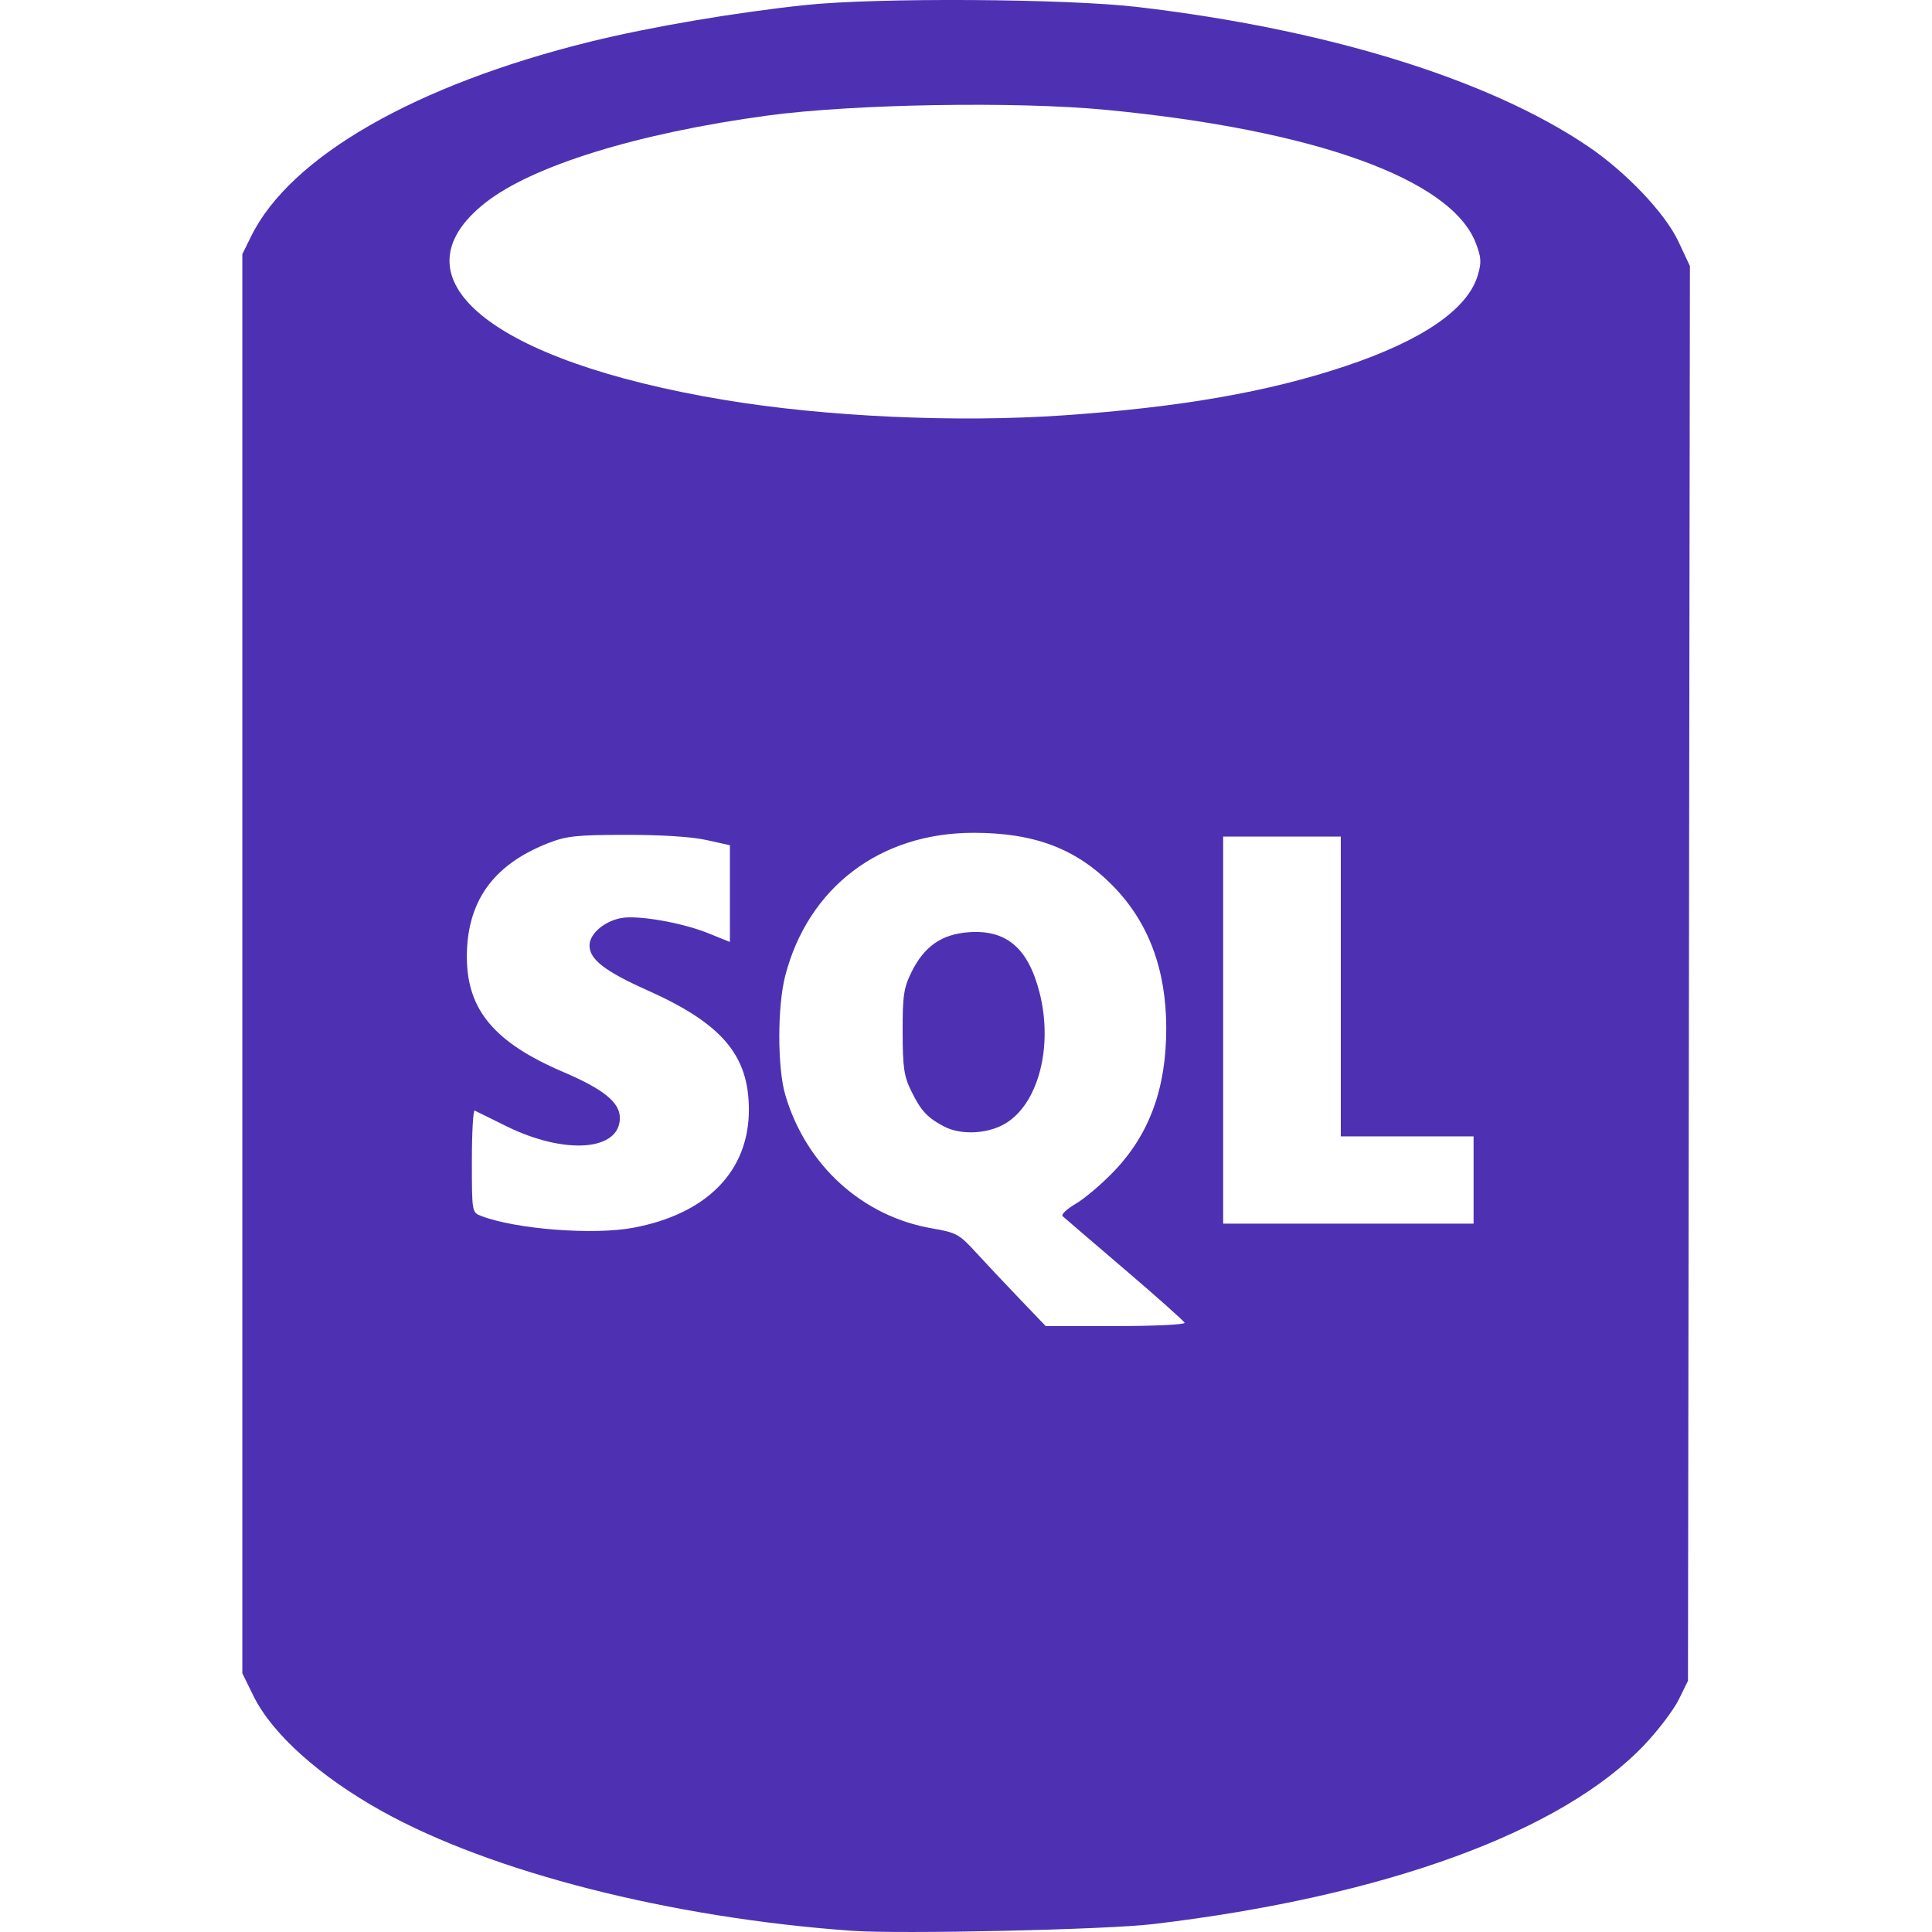 <svg width="120" height="120" viewBox="0 0 120 120" fill="none" xmlns="http://www.w3.org/2000/svg">
<g id="sql-database-generic-svgrepo-com 1" clip-path="url(#clip0_60_244)">
<path id="Vector" d="M52.877 119.923C41.644 119.114 30.542 116.286 23.733 112.501C19.855 110.345 16.9 107.696 15.741 105.334L15.051 103.929V59.858V15.787L15.597 14.679C18.036 9.726 25.822 5.261 36.689 2.583C40.378 1.673 45.704 0.767 50.049 0.311C54.485 -0.156 66.245 -0.085 70.67 0.436C82.432 1.818 92.441 4.911 98.609 9.072C100.988 10.676 103.429 13.243 104.255 15.011L104.964 16.526L104.904 60.463L104.843 104.401L104.274 105.557C103.961 106.193 103.016 107.444 102.173 108.337C97.044 113.774 86.043 117.796 71.613 119.51C68.672 119.859 55.894 120.141 52.877 119.923ZM73.577 82.16C73.534 82.048 71.854 80.552 69.845 78.836C67.836 77.12 66.106 75.635 66 75.537C65.894 75.438 66.265 75.09 66.825 74.761C67.384 74.434 68.456 73.521 69.207 72.734C71.402 70.432 72.438 67.589 72.438 63.865C72.438 60.198 71.321 57.24 69.083 54.981C66.829 52.705 64.24 51.727 60.469 51.727C54.658 51.727 50.194 55.118 48.77 60.616C48.28 62.507 48.282 66.328 48.775 68.005C50.06 72.379 53.559 75.555 57.913 76.301C59.387 76.554 59.586 76.662 60.591 77.761C61.188 78.414 62.413 79.716 63.314 80.656L64.951 82.365H69.303C71.697 82.365 73.62 82.273 73.577 82.16ZM58.651 69.974C57.603 69.428 57.207 69.004 56.61 67.789C56.148 66.851 56.069 66.318 56.064 64.1C56.059 61.847 56.131 61.36 56.613 60.382C57.401 58.781 58.487 58.023 60.168 57.902C62.507 57.732 63.857 58.88 64.565 61.639C65.433 65.022 64.479 68.618 62.397 69.811C61.305 70.438 59.676 70.508 58.651 69.974ZM39.36 76.253C43.923 75.388 46.514 72.734 46.514 68.925C46.514 65.545 44.841 63.576 40.219 61.513C37.574 60.332 36.615 59.59 36.615 58.724C36.615 58.006 37.525 57.219 38.583 57.022C39.617 56.829 42.359 57.305 43.978 57.959L45.335 58.507V55.503V52.499L43.862 52.172C42.952 51.97 41.039 51.849 38.854 51.855C35.759 51.855 35.153 51.93 33.989 52.393C30.587 53.743 28.973 56.044 28.998 59.505C29.023 62.744 30.732 64.765 34.985 66.583C37.495 67.656 38.501 68.473 38.501 69.438C38.501 71.489 35.083 71.741 31.465 69.957C30.474 69.469 29.583 69.029 29.486 68.981C29.389 68.932 29.309 70.335 29.309 72.099C29.309 75.292 29.313 75.307 29.891 75.527C32.068 76.355 36.879 76.724 39.36 76.253ZM91.527 73.291V70.581H87.403H83.279V61.272V51.963H79.626H75.973V63.982V76.002H83.75H91.527V73.291ZM66.075 25.797C73.334 25.294 78.775 24.343 83.563 22.742C88.334 21.147 91.151 19.217 91.782 17.113C92.025 16.303 92.007 15.995 91.668 15.106C90.146 11.121 81.644 8.06 68.654 6.819C63.097 6.288 52.991 6.46 47.692 7.175C39.608 8.268 33.047 10.297 30.129 12.607C24.228 17.28 30.469 22.42 44.982 24.839C51.275 25.888 59.428 26.258 66.075 25.797Z" fill="#4E31B3"/>
</g>
<defs>
<clipPath id="clip0_60_244">
<rect width="120" height="120" fill="white"/>
</clipPath>
</defs>
</svg>

